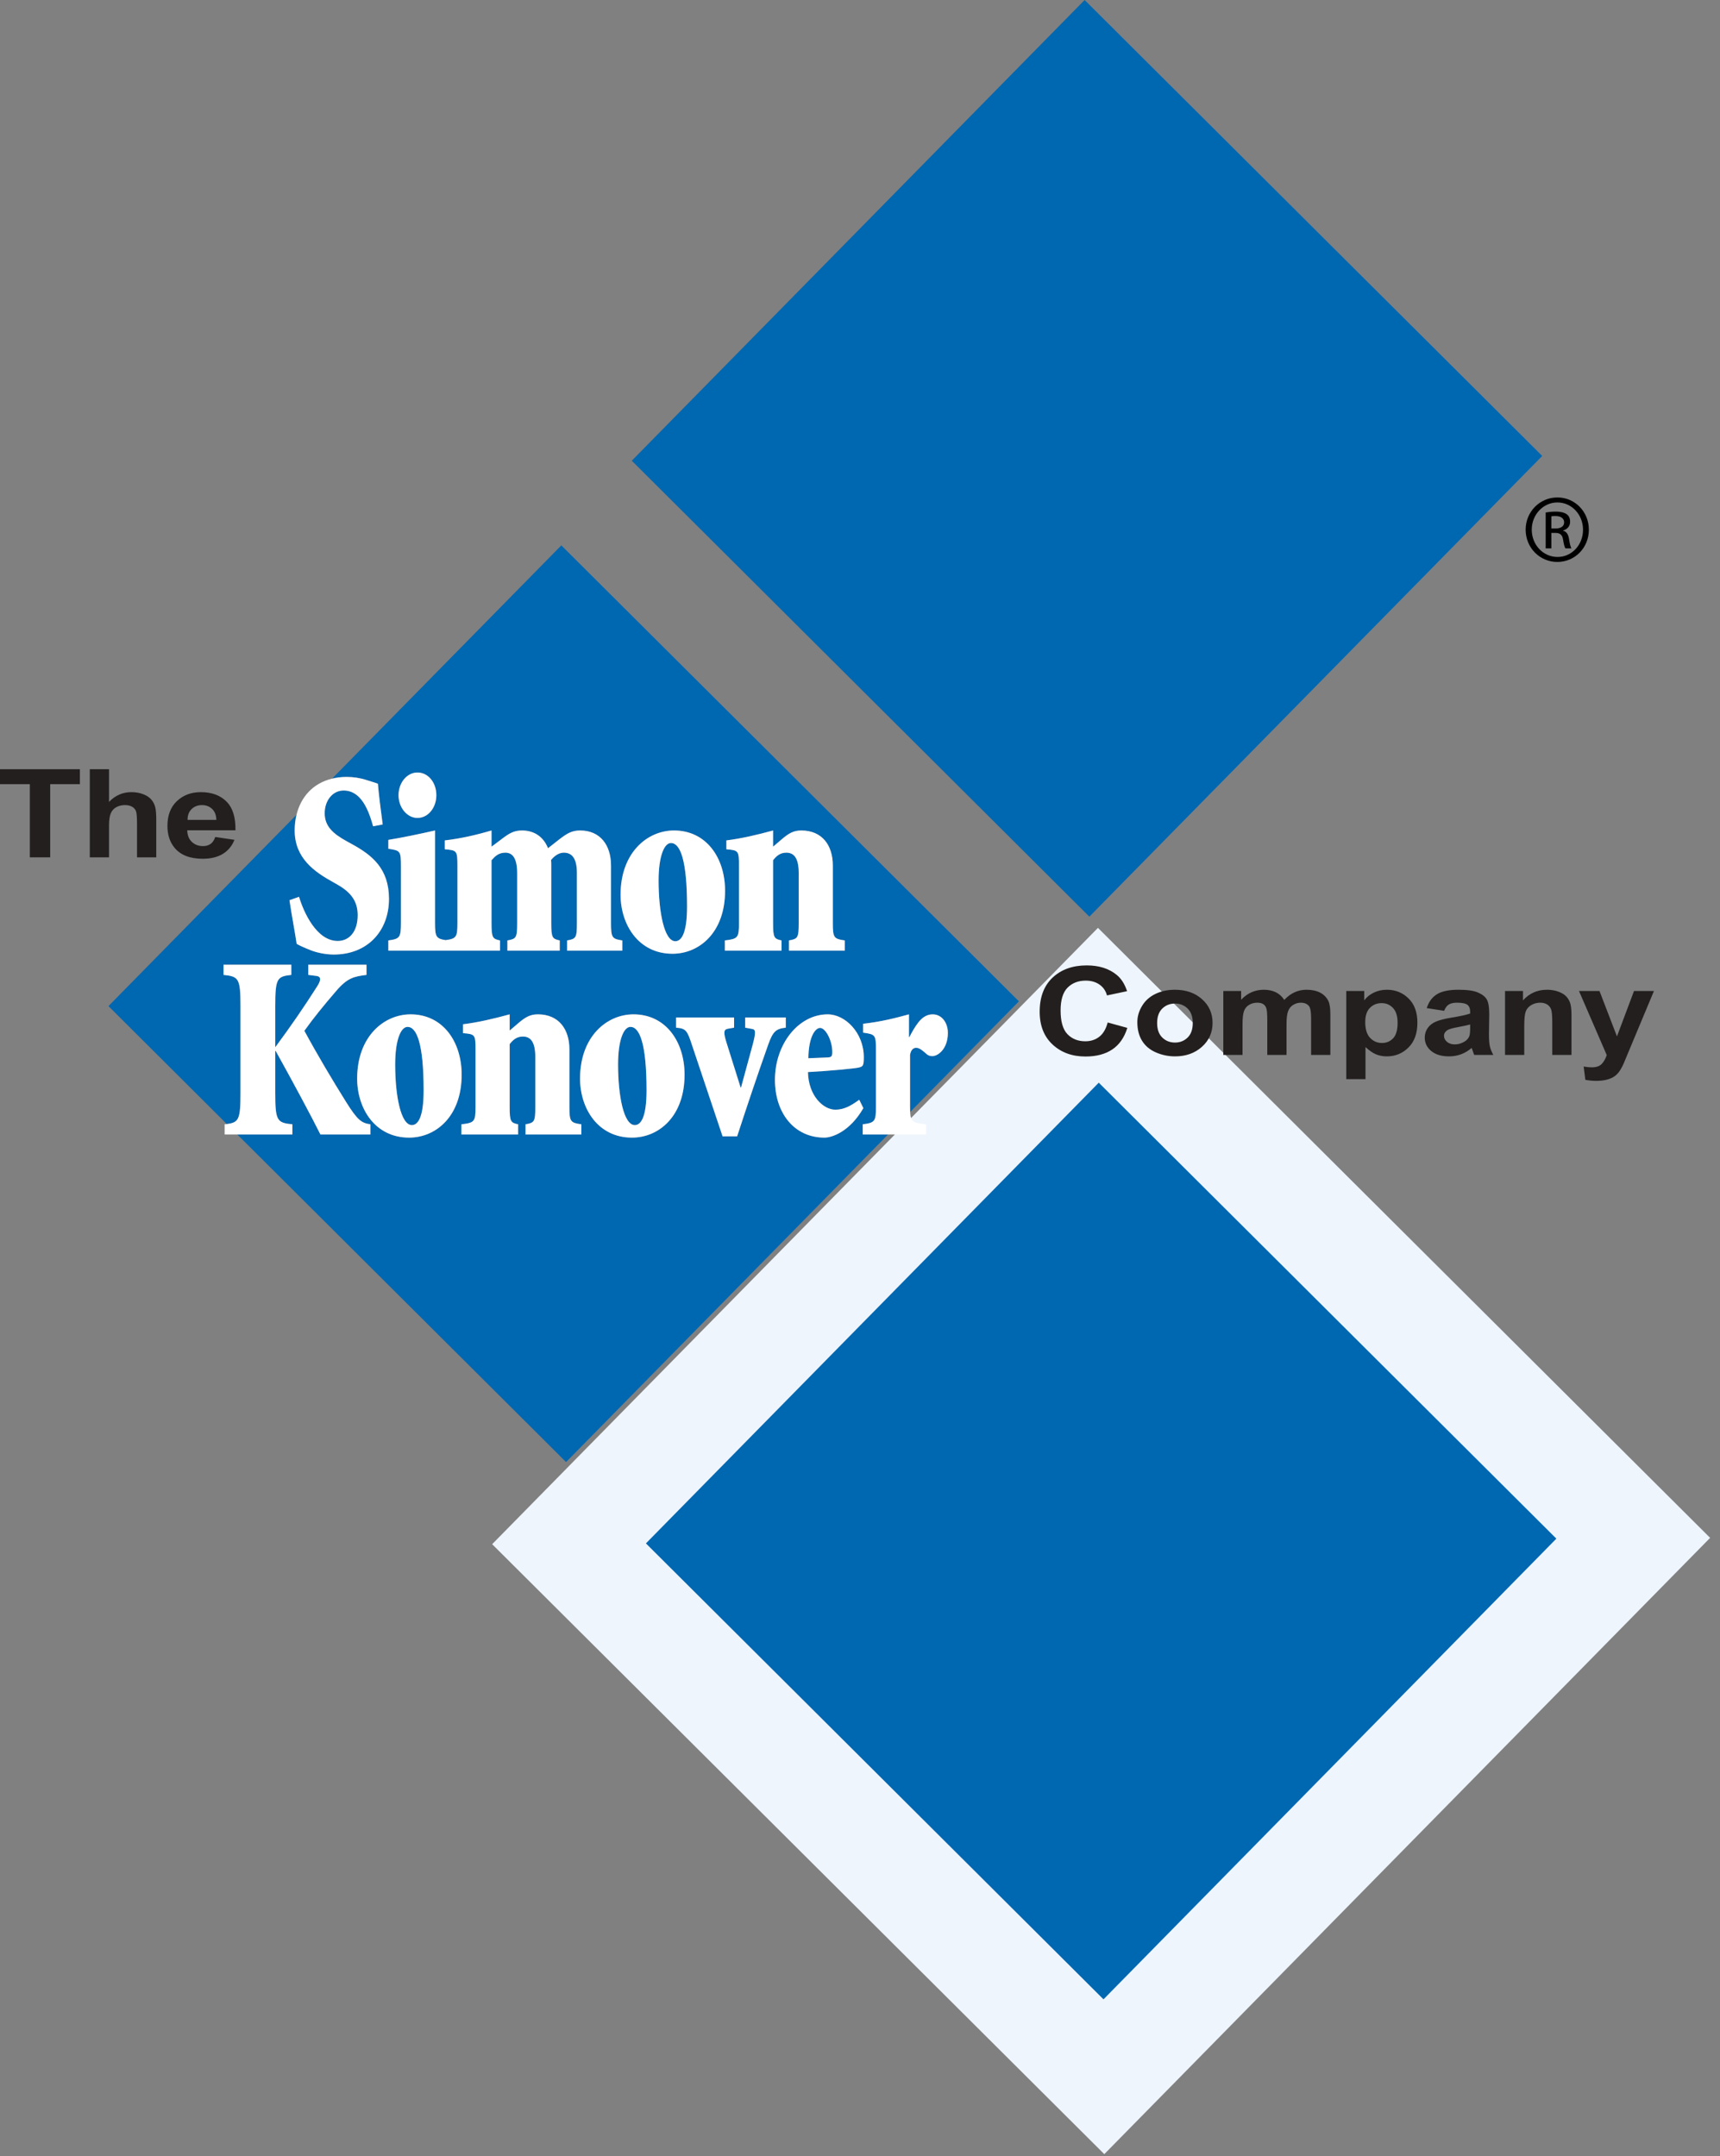 <?xml version="1.0" encoding="UTF-8"?>
<svg width="134px" height="168px" viewBox="0 0 134 168" version="1.1" xmlns="http://www.w3.org/2000/svg" xmlns:xlink="http://www.w3.org/1999/xlink">
    <rect x="0" y="0" width="134" height="168" fill="#808080" stroke="none"/>
    <!-- Generator: Sketch 41.2 (35397) - http://www.bohemiancoding.com/sketch -->
    <title>Logo</title>
    <desc>Created with Sketch.</desc>
    <defs></defs>
    <g id="Symbols" stroke="none" stroke-width="1" fill="none" fill-rule="evenodd">
        <g id="Header-3-VERSION" transform="translate(-20, -20)">
            <g id="Logo" transform="translate(20, 20)">
                <polygon id="Fill-13" stroke="#EEF5FC" stroke-width="17" points="50.322 120.252 85.97 155.776 121.251 119.882 85.601 84.356"></polygon>
                <path d="M63.894,80.09 C63.521,80.09 62.996,80.762 62.979,82.451 L64.486,82.39 C64.774,82.369 64.841,82.309 64.841,81.963 C64.841,81.067 64.317,80.09 63.894,80.09" id="Fill-1" fill="#0067B1"></path>
                <path d="M49.117,80.009 C48.592,80.009 48.152,81.026 48.152,82.939 C48.152,85.382 48.592,87.661 49.456,87.661 C49.896,87.661 50.37,87.132 50.37,84.954 C50.37,81.312 49.828,80.009 49.117,80.009" id="Fill-3" fill="#0067B1"></path>
                <path d="M40.739,80.762 C40.248,80.762 39.96,81.026 39.706,81.352 L39.706,86.236 C39.706,87.396 39.791,87.478 40.366,87.599 L40.366,88.393 L35.949,88.393 L35.949,87.599 C36.964,87.478 37.049,87.396 37.049,86.236 L37.049,81.82 C37.049,80.599 37.015,80.579 36.067,80.497 L36.067,79.805 C37.218,79.663 38.454,79.378 39.706,79.032 L39.706,80.294 L40.349,79.745 C40.942,79.236 41.314,79.032 41.907,79.032 C43.532,79.032 44.361,80.192 44.361,81.759 L44.361,86.236 C44.361,87.396 44.446,87.478 45.292,87.599 L45.292,88.393 L40.942,88.393 L40.942,87.599 C41.636,87.478 41.704,87.396 41.704,86.236 L41.704,82.349 C41.704,81.149 41.314,80.762 40.739,80.762 L40.739,80.762 Z M31.87,88.637 C29.213,88.637 27.824,86.358 27.824,84.039 C27.824,80.762 29.906,79.032 31.988,79.032 C34.493,79.032 35.966,81.149 35.966,83.733 C35.966,86.989 33.952,88.637 31.87,88.637 L31.87,88.637 Z M30.254,73.273 C31.151,73.151 31.235,73.049 31.235,71.889 L31.235,67.534 C31.235,66.293 31.201,66.273 30.254,66.13 L30.254,65.438 C31.269,65.275 32.64,64.991 33.893,64.706 L33.893,71.889 C33.893,72.977 33.967,73.134 34.716,73.25 C35.561,73.137 35.636,72.997 35.636,71.91 L35.636,67.494 C35.636,66.273 35.602,66.252 34.654,66.171 L34.654,65.479 C35.889,65.337 37.125,65.051 38.293,64.706 L38.293,65.967 L39.055,65.397 C39.664,64.93 40.036,64.706 40.663,64.706 C41.661,64.706 42.355,65.234 42.694,66.09 L43.574,65.397 C44.183,64.93 44.555,64.706 45.199,64.706 C46.773,64.706 47.602,65.866 47.602,67.433 L47.602,71.91 C47.602,73.07 47.687,73.151 48.482,73.273 L48.482,74.067 L44.183,74.067 L44.183,73.273 C44.877,73.151 44.945,73.07 44.945,71.91 L44.945,68.023 C44.945,66.822 44.522,66.435 43.929,66.435 C43.574,66.435 43.235,66.639 42.931,67.005 C42.947,67.127 42.947,67.27 42.947,67.433 L42.947,71.91 C42.947,73.07 43.032,73.151 43.608,73.273 L43.608,74.067 L39.529,74.067 L39.529,73.273 C40.222,73.151 40.29,73.07 40.29,71.91 L40.29,68.023 C40.29,66.822 39.901,66.435 39.376,66.435 C38.851,66.435 38.581,66.7 38.293,67.026 L38.293,71.91 C38.293,73.07 38.377,73.151 38.953,73.273 L38.953,74.067 L34.874,74.067 L34.535,74.067 L30.254,74.067 L30.254,73.273 Z M32.522,60.188 C33.351,60.188 33.994,60.961 33.994,61.958 C33.994,62.935 33.351,63.729 32.522,63.729 C31.726,63.729 31.049,62.935 31.049,61.958 C31.049,60.961 31.726,60.188 32.522,60.188 L32.522,60.188 Z M52.51,64.706 C55.016,64.706 56.488,66.822 56.488,69.407 C56.488,72.663 54.474,74.311 52.392,74.311 C49.735,74.311 48.346,72.032 48.346,69.712 C48.346,66.435 50.428,64.706 52.51,64.706 L52.51,64.706 Z M56.589,65.479 C57.74,65.337 58.976,65.051 60.229,64.706 L60.229,65.967 L60.872,65.418 C61.464,64.909 61.836,64.706 62.429,64.706 C64.054,64.706 64.883,65.866 64.883,67.433 L64.883,71.91 C64.883,73.07 64.968,73.151 65.814,73.273 L65.814,74.067 L61.464,74.067 L61.464,73.273 C62.158,73.151 62.226,73.07 62.226,71.91 L62.226,68.023 C62.226,66.822 61.836,66.435 61.261,66.435 C60.77,66.435 60.482,66.7 60.229,67.026 L60.229,71.91 C60.229,73.07 60.313,73.151 60.889,73.273 L60.889,74.067 L56.471,74.067 L56.471,73.273 C57.487,73.151 57.571,73.07 57.571,71.91 L57.571,67.494 C57.571,66.273 57.537,66.252 56.589,66.171 L56.589,65.479 Z M67.296,82.37 C67.296,83.062 67.228,83.103 66.872,83.183 C66.619,83.245 64.57,83.448 62.946,83.529 C62.979,85.361 64.13,86.46 65.078,86.46 C65.722,86.46 66.246,86.195 66.94,85.687 L67.262,86.338 C66.196,88.19 64.808,88.637 64.232,88.637 C61.846,88.637 60.373,86.684 60.373,84.14 C60.373,81.352 62.201,79.032 64.486,79.032 C65.84,79.032 67.296,80.457 67.296,82.37 L67.296,82.37 Z M57.428,88.536 L56.294,88.536 L53.907,81.413 C53.535,80.273 53.433,80.131 52.671,80.07 L52.671,79.276 L57.191,79.276 L57.191,80.07 L56.717,80.152 C56.361,80.212 56.361,80.457 56.598,81.23 L57.699,84.73 L57.732,84.73 C58.037,83.611 58.342,82.492 58.647,81.372 C58.883,80.477 58.883,80.212 58.612,80.172 L58.054,80.07 L58.054,79.276 L61.219,79.276 L61.219,80.07 C60.474,80.152 60.22,80.335 59.848,81.393 C59.002,83.774 58.206,86.155 57.428,88.536 L57.428,88.536 Z M49.236,88.637 C46.578,88.637 45.19,86.358 45.19,84.039 C45.19,80.762 47.272,79.032 49.354,79.032 C51.859,79.032 53.332,81.149 53.332,83.733 C53.332,86.989 51.318,88.637 49.236,88.637 L49.236,88.637 Z M69.183,88.393 L67.211,88.393 L67.211,87.599 C68.159,87.478 68.243,87.376 68.243,86.236 L68.243,81.861 C68.243,80.62 68.209,80.599 67.244,80.457 L67.244,79.765 C68.683,79.602 69.766,79.317 70.816,79.032 L70.816,80.803 L70.85,80.803 C71.036,80.436 71.273,80.009 71.544,79.663 C71.831,79.297 72.187,79.032 72.661,79.032 C73.372,79.032 73.846,79.683 73.846,80.477 C73.846,81.719 73.084,82.288 72.627,82.288 C72.441,82.288 72.305,82.227 72.187,82.125 C71.865,81.84 71.628,81.637 71.374,81.637 C71.171,81.637 70.968,81.779 70.9,82.187 L70.9,86.236 C70.9,86.388 70.902,86.521 70.908,86.638 L79.379,78.019 L43.731,42.494 L25.87,60.667 C26.219,60.583 26.594,60.534 27.004,60.534 C27.529,60.534 28.07,60.615 28.561,60.778 C28.95,60.9 29.221,60.981 29.441,61.063 C29.509,61.857 29.627,62.854 29.813,64.238 L29.069,64.38 C28.696,63.037 28.104,61.592 26.767,61.592 C25.904,61.592 25.294,62.386 25.294,63.363 C25.294,64.38 25.955,64.97 27.038,65.56 L27.41,65.764 C28.967,66.618 30.304,67.657 30.304,70.037 C30.304,72.541 28.629,74.372 26.005,74.372 C25.328,74.372 24.634,74.209 24.177,74.026 C23.67,73.823 23.314,73.66 23.111,73.538 C22.976,72.601 22.755,71.503 22.552,70.139 L23.297,69.875 C23.652,71.055 24.651,73.314 26.31,73.314 C27.19,73.314 27.867,72.622 27.867,71.299 C27.867,70.098 27.207,69.427 26.174,68.857 L25.921,68.715 C24.532,67.941 22.958,66.883 22.958,64.706 C22.958,64.281 23.006,63.871 23.1,63.484 L8.45,78.389 L17.672,87.579 C18.614,87.456 18.736,87.214 18.736,85.137 L18.736,78.422 C18.736,76.224 18.6,76.082 17.415,75.959 L17.415,75.166 L22.696,75.166 L22.696,75.959 C21.579,76.082 21.444,76.224 21.444,78.422 L21.444,81.596 C22.679,79.928 23.712,78.422 24.694,76.875 C24.93,76.509 25.117,76.102 24.659,76.041 L24.016,75.959 L24.016,75.166 L28.553,75.166 L28.553,75.959 C27.588,76.082 27.063,76.183 26.183,77.221 C25.269,78.279 24.422,79.317 23.712,80.314 C24.761,82.248 25.878,84.12 26.944,85.829 C27.859,87.294 28.163,87.498 28.857,87.599 L28.857,88.393 L24.964,88.393 C24.321,87.091 22.713,84.099 21.477,81.881 L21.444,81.881 L21.444,85.137 C21.444,87.335 21.579,87.478 22.781,87.599 L22.781,88.393 L18.489,88.393 L44.1,113.916 L69.183,88.393 Z" id="Fill-5" fill="#0067B1"></path>
                <path d="M52.612,73.334 C53.052,73.334 53.526,72.805 53.526,70.628 C53.526,66.985 52.985,65.683 52.274,65.683 C51.749,65.683 51.309,66.7 51.309,68.613 C51.309,71.055 51.749,73.334 52.612,73.334" id="Fill-7" fill="#0067B1"></path>
                <path d="M31.751,80.009 C31.227,80.009 30.787,81.026 30.787,82.939 C30.787,85.382 31.227,87.661 32.09,87.661 C32.53,87.661 33.004,87.132 33.004,84.954 C33.004,81.312 32.462,80.009 31.751,80.009" id="Fill-9" fill="#0067B1"></path>
                <polygon id="Fill-11" fill="#0067B1" points="120.148 35.525 84.499 3.18367347e-05 49.22 35.896 84.868 71.42"></polygon>
                <polygon id="Fill-13" fill="#0067B1" points="50.322 120.252 85.97 155.776 121.251 119.882 85.601 84.356"></polygon>
                <polygon id="Fill-15" fill="#231F1F" points="0 61.097 2.325 61.097 2.325 66.799 3.91 66.799 3.91 61.097 6.224 61.097 6.224 59.933 0 59.933"></polygon>
                <path d="M8.494,64.312 C8.494,63.895 8.54,63.58 8.631,63.366 C8.723,63.153 8.868,62.993 9.065,62.887 C9.262,62.781 9.487,62.728 9.738,62.728 C9.957,62.728 10.139,62.769 10.285,62.852 C10.43,62.934 10.531,63.046 10.589,63.186 C10.647,63.326 10.675,63.657 10.675,64.177 L10.675,66.799 L12.174,66.799 L12.174,63.885 C12.174,63.439 12.148,63.11 12.096,62.898 C12.044,62.686 11.947,62.492 11.806,62.317 C11.665,62.143 11.455,61.999 11.176,61.887 C10.897,61.775 10.584,61.719 10.237,61.719 C9.561,61.719 8.98,61.972 8.494,62.48 L8.494,59.933 L6.996,59.933 L6.996,66.799 L8.494,66.799 L8.494,64.312 Z" id="Fill-17" fill="#231F1F"></path>
                <path d="M14.928,63.038 C15.142,62.832 15.412,62.728 15.74,62.728 C16.046,62.728 16.306,62.826 16.519,63.022 C16.733,63.219 16.845,63.505 16.856,63.881 L14.613,63.881 C14.61,63.526 14.715,63.246 14.928,63.038 M15.797,66.91 C16.42,66.91 16.939,66.784 17.355,66.533 C17.769,66.282 18.073,65.915 18.266,65.434 L16.767,65.213 C16.686,65.462 16.565,65.643 16.405,65.754 C16.245,65.867 16.048,65.923 15.813,65.923 C15.468,65.923 15.18,65.815 14.949,65.599 C14.718,65.382 14.597,65.08 14.586,64.691 L18.343,64.691 C18.364,63.685 18.131,62.938 17.643,62.45 C17.155,61.962 16.489,61.719 15.645,61.719 C14.894,61.719 14.273,61.952 13.781,62.418 C13.29,62.884 13.044,63.528 13.044,64.352 C13.044,65.041 13.231,65.611 13.605,66.063 C14.079,66.628 14.81,66.91 15.797,66.91" id="Fill-19" fill="#231F1F"></path>
                <path d="M84.587,76.405 C85.008,76.405 85.366,76.508 85.66,76.714 C85.954,76.921 86.148,77.202 86.241,77.558 L87.806,77.226 C87.627,76.677 87.36,76.255 87.004,75.962 C86.404,75.466 85.625,75.218 84.666,75.218 C83.568,75.218 82.682,75.534 82.008,76.166 C81.335,76.798 80.998,77.686 80.998,78.828 C80.998,79.909 81.333,80.76 82.003,81.383 C82.673,82.006 83.529,82.317 84.57,82.317 C85.412,82.317 86.106,82.134 86.653,81.768 C87.201,81.402 87.592,80.842 87.827,80.087 L86.296,79.666 C86.164,80.171 85.946,80.541 85.643,80.777 C85.34,81.012 84.977,81.13 84.555,81.13 C83.984,81.13 83.521,80.947 83.163,80.578 C82.807,80.21 82.628,79.593 82.628,78.725 C82.628,77.908 82.809,77.317 83.171,76.952 C83.534,76.587 84.005,76.405 84.587,76.405" id="Fill-21" fill="#231F1F"></path>
                <path d="M92.526,80.838 C92.26,81.099 91.931,81.23 91.539,81.23 C91.147,81.23 90.817,81.099 90.549,80.838 C90.282,80.578 90.149,80.202 90.149,79.71 C90.149,79.219 90.282,78.843 90.549,78.582 C90.817,78.321 91.147,78.191 91.539,78.191 C91.931,78.191 92.26,78.321 92.526,78.582 C92.792,78.843 92.924,79.216 92.924,79.701 C92.924,80.198 92.792,80.578 92.526,80.838 M91.531,77.115 C90.975,77.115 90.472,77.222 90.021,77.437 C89.57,77.653 89.221,77.965 88.975,78.373 C88.729,78.781 88.606,79.203 88.606,79.64 C88.606,80.211 88.729,80.695 88.975,81.092 C89.221,81.49 89.58,81.792 90.052,81.997 C90.525,82.203 91.021,82.306 91.542,82.306 C92.383,82.306 93.081,82.059 93.635,81.565 C94.19,81.07 94.467,80.448 94.467,79.696 C94.467,78.951 94.192,78.335 93.643,77.847 C93.094,77.359 92.39,77.115 91.531,77.115" id="Fill-23" fill="#231F1F"></path>
                <path d="M103.644,82.195 L103.644,79.018 C103.644,78.545 103.592,78.202 103.489,77.989 C103.346,77.703 103.13,77.485 102.842,77.337 C102.554,77.189 102.201,77.115 101.784,77.115 C101.456,77.115 101.147,77.18 100.859,77.312 C100.571,77.443 100.302,77.642 100.052,77.908 C99.882,77.642 99.664,77.443 99.397,77.312 C99.131,77.18 98.817,77.115 98.455,77.115 C97.773,77.115 97.186,77.374 96.693,77.893 L96.693,77.214 L95.304,77.214 L95.304,82.195 L96.802,82.195 L96.802,79.783 C96.802,79.307 96.843,78.965 96.923,78.76 C97.003,78.555 97.135,78.397 97.32,78.288 C97.505,78.179 97.714,78.124 97.945,78.124 C98.138,78.124 98.289,78.158 98.402,78.227 C98.514,78.296 98.597,78.4 98.65,78.54 C98.703,78.68 98.73,78.992 98.73,79.475 L98.73,82.195 L100.229,82.195 L100.229,79.811 C100.229,79.344 100.269,79.002 100.352,78.785 C100.434,78.569 100.567,78.405 100.753,78.293 C100.939,78.18 101.137,78.124 101.347,78.124 C101.636,78.124 101.851,78.218 101.99,78.405 C102.094,78.548 102.145,78.866 102.145,79.358 L102.145,82.195 L103.644,82.195 Z" id="Fill-25" fill="#231F1F"></path>
                <path d="M106.724,78.529 C106.967,78.282 107.27,78.157 107.638,78.157 C107.99,78.157 108.286,78.283 108.525,78.536 C108.763,78.788 108.883,79.174 108.883,79.694 C108.883,80.251 108.767,80.652 108.536,80.897 C108.304,81.141 108.013,81.263 107.664,81.263 C107.301,81.263 106.993,81.13 106.74,80.864 C106.487,80.598 106.361,80.186 106.361,79.629 C106.361,79.143 106.482,78.776 106.724,78.529 L106.724,78.529 Z M104.884,77.214 L104.884,84.081 L106.382,84.081 L106.382,81.581 C106.665,81.846 106.933,82.033 107.188,82.142 C107.443,82.251 107.728,82.306 108.042,82.306 C108.703,82.306 109.265,82.076 109.729,81.616 C110.193,81.156 110.425,80.512 110.425,79.682 C110.425,78.875 110.196,78.245 109.735,77.793 C109.275,77.341 108.714,77.115 108.055,77.115 C107.676,77.115 107.332,77.19 107.022,77.342 C106.711,77.494 106.465,77.695 106.283,77.944 L106.283,77.214 L104.884,77.214 Z" id="Fill-27" fill="#231F1F"></path>
                <path d="M114.535,80.08 C114.535,80.391 114.515,80.603 114.476,80.713 C114.418,80.883 114.298,81.026 114.115,81.143 C113.868,81.297 113.608,81.374 113.336,81.374 C113.092,81.374 112.891,81.308 112.733,81.176 C112.576,81.043 112.497,80.886 112.497,80.704 C112.497,80.519 112.595,80.367 112.792,80.246 C112.921,80.173 113.196,80.097 113.615,80.02 C114.035,79.943 114.341,79.877 114.535,79.822 L114.535,80.08 Z M113.072,79.289 C112.55,79.375 112.151,79.477 111.875,79.594 C111.598,79.71 111.382,79.877 111.229,80.097 C111.076,80.316 110.998,80.564 110.998,80.844 C110.998,81.266 111.168,81.615 111.505,81.891 C111.843,82.168 112.305,82.306 112.892,82.306 C113.224,82.306 113.536,82.251 113.83,82.142 C114.123,82.032 114.398,81.867 114.655,81.648 C114.666,81.673 114.684,81.725 114.709,81.803 C114.766,81.977 114.815,82.107 114.854,82.195 L116.341,82.195 C116.21,81.958 116.12,81.736 116.072,81.529 C116.024,81.321 116,80.999 116,80.562 L116.022,79.028 C116.022,78.457 115.955,78.065 115.82,77.852 C115.686,77.638 115.454,77.461 115.125,77.323 C114.796,77.184 114.295,77.115 113.622,77.115 C112.881,77.115 112.323,77.232 111.947,77.466 C111.571,77.699 111.306,78.059 111.153,78.546 L112.508,78.757 C112.601,78.522 112.723,78.358 112.874,78.264 C113.025,78.171 113.236,78.124 113.505,78.124 C113.904,78.124 114.175,78.179 114.319,78.288 C114.463,78.396 114.535,78.579 114.535,78.835 L114.535,78.967 C114.263,79.066 113.775,79.174 113.072,79.289 L113.072,79.289 Z" id="Fill-29" fill="#231F1F"></path>
                <path d="M122.053,77.671 C121.913,77.509 121.705,77.376 121.431,77.271 C121.156,77.167 120.853,77.115 120.522,77.115 C119.77,77.115 119.147,77.391 118.651,77.944 L118.651,77.214 L117.253,77.214 L117.253,82.195 L118.751,82.195 L118.751,79.946 C118.751,79.392 118.789,79.012 118.866,78.806 C118.943,78.601 119.085,78.436 119.293,78.311 C119.501,78.187 119.736,78.124 119.997,78.124 C120.202,78.124 120.375,78.168 120.521,78.255 C120.666,78.342 120.771,78.464 120.835,78.622 C120.9,78.779 120.932,79.126 120.932,79.662 L120.932,82.195 L122.43,82.195 L122.43,79.108 C122.43,78.724 122.402,78.429 122.347,78.223 C122.292,78.018 122.194,77.834 122.053,77.671" id="Fill-31" fill="#231F1F"></path>
                <path d="M127.3,77.214 L125.972,80.749 L124.612,77.214 L123.015,77.214 L125.176,82.206 C125.086,82.483 124.958,82.712 124.79,82.891 C124.623,83.07 124.364,83.16 124.015,83.16 C123.826,83.16 123.614,83.14 123.378,83.099 L123.51,84.134 C123.789,84.187 124.072,84.214 124.361,84.214 C124.646,84.214 124.903,84.187 125.129,84.134 C125.355,84.081 125.546,84.006 125.702,83.911 C125.857,83.815 125.994,83.691 126.114,83.537 C126.233,83.384 126.359,83.161 126.491,82.871 L126.852,82.006 L128.853,77.214 L127.3,77.214 Z" id="Fill-33" fill="#231F1F"></path>
                <path d="M25.921,68.715 L26.174,68.857 C27.207,69.427 27.867,70.098 27.867,71.299 C27.867,72.622 27.19,73.314 26.309,73.314 C24.651,73.314 23.652,71.055 23.297,69.875 L22.552,70.139 C22.755,71.503 22.976,72.601 23.111,73.538 C23.314,73.66 23.669,73.823 24.177,74.026 C24.634,74.209 25.328,74.372 26.005,74.372 C28.629,74.372 30.304,72.541 30.304,70.037 C30.304,67.657 28.967,66.618 27.41,65.764 L27.038,65.56 C25.954,64.97 25.295,64.38 25.295,63.363 C25.295,62.386 25.904,61.592 26.767,61.592 C28.104,61.592 28.696,63.037 29.069,64.38 L29.814,64.237 C29.627,62.854 29.509,61.857 29.441,61.063 C29.221,60.981 28.95,60.9 28.561,60.778 C28.07,60.615 27.529,60.534 27.004,60.534 C26.594,60.534 26.218,60.583 25.87,60.667 C24.374,61.026 23.437,62.101 23.1,63.484 C23.006,63.871 22.958,64.281 22.958,64.706 C22.958,66.883 24.532,67.941 25.921,68.715" id="Fill-35" fill="#FFFFFF"></path>
                <path d="M32.522,63.729 C33.351,63.729 33.994,62.935 33.994,61.958 C33.994,60.961 33.351,60.188 32.522,60.188 C31.726,60.188 31.049,60.961 31.049,61.958 C31.049,62.935 31.726,63.729 32.522,63.729" id="Fill-37" fill="#FFFFFF"></path>
                <path d="M34.875,74.067 L38.953,74.067 L38.953,73.273 C38.377,73.151 38.293,73.07 38.293,71.91 L38.293,67.026 C38.581,66.7 38.851,66.435 39.376,66.435 C39.901,66.435 40.29,66.822 40.29,68.023 L40.29,71.91 C40.29,73.07 40.222,73.151 39.529,73.273 L39.529,74.067 L43.608,74.067 L43.608,73.273 C43.032,73.151 42.947,73.07 42.947,71.91 L42.947,67.433 C42.947,67.27 42.947,67.127 42.93,67.005 C43.235,66.639 43.574,66.435 43.929,66.435 C44.522,66.435 44.945,66.822 44.945,68.023 L44.945,71.91 C44.945,73.07 44.877,73.151 44.183,73.273 L44.183,74.067 L48.482,74.067 L48.482,73.273 C47.687,73.151 47.602,73.07 47.602,71.91 L47.602,67.433 C47.602,65.866 46.773,64.706 45.199,64.706 C44.556,64.706 44.183,64.93 43.574,65.397 L42.694,66.089 C42.355,65.235 41.661,64.706 40.663,64.706 C40.036,64.706 39.664,64.93 39.055,65.397 L38.293,65.968 L38.293,64.706 C37.125,65.052 35.889,65.337 34.654,65.479 L34.654,66.171 C35.602,66.252 35.636,66.273 35.636,67.493 L35.636,71.91 C35.636,72.997 35.561,73.137 34.716,73.25 C33.967,73.134 33.892,72.977 33.892,71.889 L33.892,64.706 C32.64,64.99 31.269,65.275 30.254,65.438 L30.254,66.13 C31.201,66.273 31.235,66.293 31.235,67.534 L31.235,71.889 C31.235,73.049 31.151,73.151 30.254,73.273 L30.254,74.067 L34.535,74.067 L34.875,74.067 Z" id="Fill-39" fill="#FFFFFF"></path>
                <path d="M52.273,65.683 C52.985,65.683 53.526,66.985 53.526,70.627 C53.526,72.805 53.052,73.334 52.612,73.334 C51.749,73.334 51.309,71.055 51.309,68.613 C51.309,66.7 51.749,65.683 52.273,65.683 M52.392,74.311 C54.474,74.311 56.488,72.663 56.488,69.407 C56.488,66.822 55.016,64.706 52.511,64.706 C50.429,64.706 48.347,66.435 48.347,69.712 C48.347,72.031 49.735,74.311 52.392,74.311" id="Fill-41" fill="#FFFFFF"></path>
                <path d="M57.571,67.494 L57.571,71.91 C57.571,73.07 57.487,73.151 56.471,73.273 L56.471,74.067 L60.889,74.067 L60.889,73.273 C60.313,73.151 60.228,73.07 60.228,71.91 L60.228,67.026 C60.482,66.7 60.77,66.435 61.261,66.435 C61.837,66.435 62.226,66.822 62.226,68.023 L62.226,71.91 C62.226,73.07 62.158,73.151 61.464,73.273 L61.464,74.067 L65.814,74.067 L65.814,73.273 C64.968,73.151 64.883,73.07 64.883,71.91 L64.883,67.433 C64.883,65.866 64.054,64.706 62.429,64.706 C61.837,64.706 61.464,64.909 60.872,65.418 L60.228,65.967 L60.228,64.706 C58.976,65.051 57.74,65.337 56.589,65.479 L56.589,66.171 C57.537,66.252 57.571,66.273 57.571,67.494" id="Fill-43" fill="#FFFFFF"></path>
                <path d="M22.781,87.6 C21.579,87.478 21.444,87.335 21.444,85.137 L21.444,81.881 L21.477,81.881 C22.713,84.099 24.321,87.091 24.964,88.393 L28.857,88.393 L28.857,87.6 C28.163,87.498 27.859,87.294 26.944,85.829 C25.878,84.119 24.761,82.248 23.712,80.314 C24.422,79.317 25.269,78.279 26.183,77.221 C27.063,76.183 27.588,76.081 28.553,75.959 L28.553,75.165 L24.016,75.165 L24.016,75.959 L24.659,76.041 C25.117,76.102 24.93,76.509 24.694,76.875 C23.712,78.422 22.679,79.928 21.444,81.596 L21.444,78.422 C21.444,76.224 21.579,76.081 22.696,75.959 L22.696,75.165 L17.415,75.165 L17.415,75.959 C18.6,76.081 18.736,76.224 18.736,78.422 L18.736,85.137 C18.736,87.214 18.613,87.456 17.672,87.579 C17.617,87.586 17.56,87.593 17.5,87.6 L17.5,88.393 L18.489,88.393 L22.781,88.393 L22.781,87.6 Z" id="Fill-45" fill="#FFFFFF"></path>
                <path d="M32.09,87.661 C31.227,87.661 30.787,85.382 30.787,82.939 C30.787,81.026 31.227,80.009 31.751,80.009 C32.463,80.009 33.004,81.312 33.004,84.954 C33.004,87.132 32.53,87.661 32.09,87.661 M31.989,79.032 C29.907,79.032 27.825,80.762 27.825,84.038 C27.825,86.358 29.213,88.637 31.87,88.637 C33.952,88.637 35.966,86.989 35.966,83.733 C35.966,81.149 34.494,79.032 31.989,79.032" id="Fill-47" fill="#FFFFFF"></path>
                <path d="M40.942,87.6 L40.942,88.393 L45.292,88.393 L45.292,87.6 C44.446,87.478 44.361,87.396 44.361,86.236 L44.361,81.759 C44.361,80.192 43.532,79.032 41.907,79.032 C41.314,79.032 40.942,79.236 40.35,79.744 L39.706,80.294 L39.706,79.032 C38.454,79.378 37.218,79.663 36.067,79.806 L36.067,80.497 C37.015,80.579 37.049,80.599 37.049,81.82 L37.049,86.236 C37.049,87.396 36.965,87.478 35.949,87.6 L35.949,88.393 L40.367,88.393 L40.367,87.6 C39.791,87.478 39.706,87.396 39.706,86.236 L39.706,81.352 C39.96,81.027 40.248,80.762 40.739,80.762 C41.314,80.762 41.704,81.148 41.704,82.349 L41.704,86.236 C41.704,87.396 41.636,87.478 40.942,87.6" id="Fill-49" fill="#FFFFFF"></path>
                <path d="M49.456,87.661 C48.593,87.661 48.152,85.382 48.152,82.939 C48.152,81.026 48.593,80.009 49.117,80.009 C49.828,80.009 50.37,81.312 50.37,84.954 C50.37,87.132 49.896,87.661 49.456,87.661 M49.354,79.032 C47.272,79.032 45.19,80.762 45.19,84.038 C45.19,86.358 46.578,88.637 49.236,88.637 C51.318,88.637 53.332,86.989 53.332,83.733 C53.332,81.149 51.859,79.032 49.354,79.032" id="Fill-51" fill="#FFFFFF"></path>
                <path d="M61.219,80.07 L61.219,79.276 L58.054,79.276 L58.054,80.07 L58.612,80.172 C58.883,80.212 58.883,80.477 58.646,81.372 C58.342,82.492 58.037,83.611 57.733,84.73 L57.698,84.73 L56.598,81.23 C56.361,80.457 56.361,80.212 56.717,80.152 L57.191,80.07 L57.191,79.276 L52.672,79.276 L52.672,80.07 C53.433,80.131 53.535,80.273 53.907,81.413 L56.294,88.536 L57.428,88.536 C58.207,86.155 59.002,83.774 59.848,81.393 C60.221,80.335 60.474,80.152 61.219,80.07" id="Fill-53" fill="#FFFFFF"></path>
                <path d="M64.486,82.39 L62.979,82.451 C62.996,80.762 63.521,80.09 63.894,80.09 C64.317,80.09 64.841,81.067 64.841,81.962 C64.841,82.309 64.774,82.37 64.486,82.39 M60.373,84.14 C60.373,86.684 61.845,88.637 64.232,88.637 C64.808,88.637 66.195,88.19 67.262,86.338 L66.94,85.686 C66.246,86.195 65.721,86.46 65.078,86.46 C64.13,86.46 62.979,85.361 62.946,83.529 C64.571,83.448 66.618,83.245 66.873,83.183 C67.228,83.102 67.296,83.061 67.296,82.37 C67.296,80.457 65.84,79.032 64.486,79.032 C62.201,79.032 60.373,81.352 60.373,84.14" id="Fill-55" fill="#FFFFFF"></path>
                <path d="M70.9,82.186 C70.968,81.78 71.171,81.637 71.374,81.637 C71.628,81.637 71.865,81.84 72.187,82.126 C72.305,82.227 72.441,82.288 72.627,82.288 C73.084,82.288 73.846,81.718 73.846,80.477 C73.846,79.683 73.372,79.032 72.661,79.032 C72.187,79.032 71.831,79.297 71.544,79.663 C71.273,80.009 71.036,80.436 70.85,80.802 L70.816,80.802 L70.816,79.032 C69.766,79.317 68.683,79.602 67.244,79.765 L67.244,80.457 C68.209,80.599 68.243,80.619 68.243,81.861 L68.243,86.236 C68.243,87.376 68.159,87.478 67.211,87.6 L67.211,88.393 L69.183,88.393 L72.153,88.393 L72.153,87.6 C71.141,87.494 70.943,87.402 70.908,86.638 C70.902,86.521 70.9,86.388 70.9,86.236 L70.9,82.186 Z" id="Fill-57" fill="#FFFFFF"></path>
                <path d="M121.326,39.148 L121.337,39.148 C122.444,39.148 123.329,40.096 123.329,41.277 C123.329,42.458 122.444,43.406 121.337,43.394 C120.23,43.394 119.334,42.458 119.334,41.266 C119.334,40.096 120.23,39.148 121.326,39.148 M118.858,41.266 C118.858,42.681 119.964,43.784 121.326,43.784 C122.698,43.784 123.783,42.681 123.783,41.266 C123.783,39.873 122.698,38.758 121.337,38.758 L121.326,38.758 C119.964,38.758 118.858,39.873 118.858,41.266" id="Fill-59" fill="#000000"></path>
                <path d="M120.861,40.229 C120.938,40.218 121.038,40.207 121.182,40.207 C121.68,40.207 121.857,40.452 121.857,40.697 C121.857,41.043 121.547,41.177 121.182,41.177 L120.861,41.177 L120.861,40.229 Z M120.861,41.522 L121.171,41.522 C121.525,41.522 121.702,41.656 121.769,42.013 C121.824,42.38 121.89,42.637 121.957,42.726 L122.422,42.726 C122.377,42.637 122.311,42.469 122.245,42.035 C122.189,41.623 122.023,41.399 121.78,41.355 L121.78,41.333 C122.079,41.244 122.322,41.021 122.322,40.653 C122.322,40.385 122.233,40.196 122.067,40.073 C121.901,39.951 121.625,39.862 121.204,39.862 C120.872,39.862 120.651,39.895 120.419,39.929 L120.419,42.726 L120.861,42.726 L120.861,41.522 Z" id="Fill-61" fill="#000000"></path>
            </g>
        </g>
    </g>
</svg>
